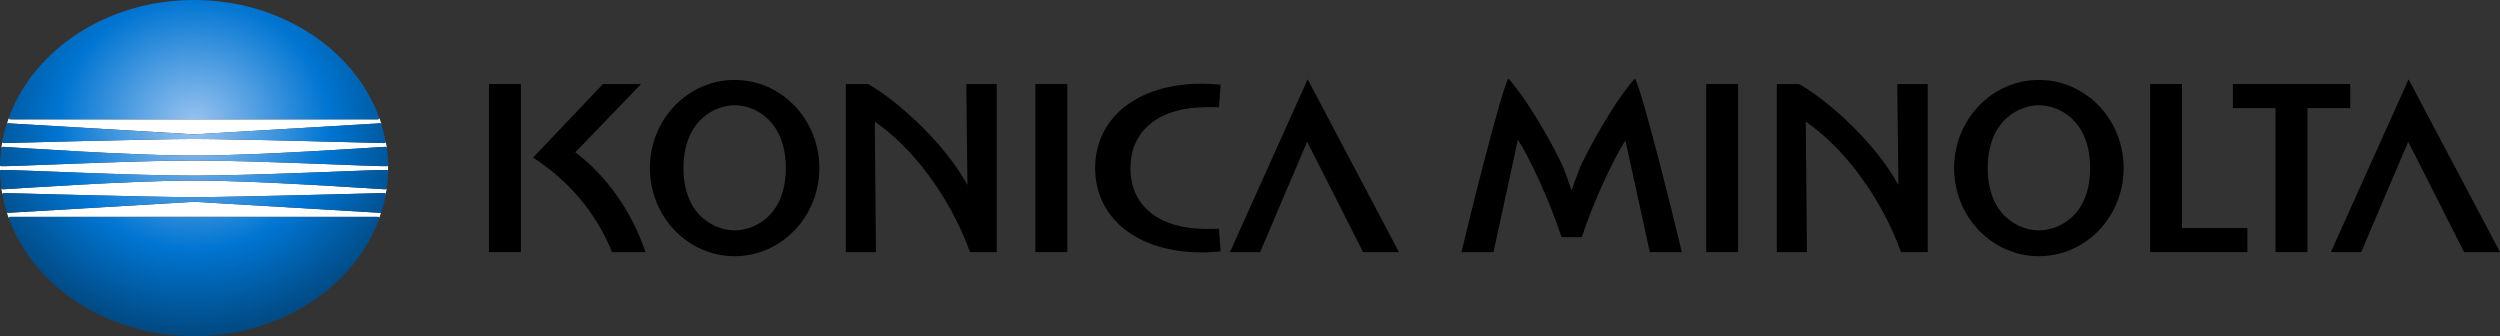 <?xml version="1.0" encoding="UTF-8"?>
<svg id="Layer_2" xmlns="http://www.w3.org/2000/svg" xmlns:xlink="http://www.w3.org/1999/xlink" viewBox="0 0 238 32">
  <rect x="0" y="0" width="238" height="32" fill="#333333" stroke="none"/>
  <defs>
    <style>
      .cls-1 {
        fill: url(#radial-gradient);
      }

      .cls-2 {
        fill: #fff;
      }
    </style>
    <radialGradient id="radial-gradient" cx="18.33" cy="15.7" fx="18.33" fy="15.7" r="21.77" gradientTransform="translate(.14 26.44) scale(1 -.93)" gradientUnits="userSpaceOnUse">
      <stop offset="0" stop-color="#9bc4f0"/>
      <stop offset=".59" stop-color="#0075d2"/>
      <stop offset="1" stop-color="#014880"/>
    </radialGradient>
  </defs>
  <g id="data">
    <g>
      <g>
        <g>
          <path class="cls-2" d="M36.3,20.2c-.03.05-.08.07-.13.06-.07,0-17.7-1.05-17.7-1.05,0,0-17.63,1.04-17.7,1.05-.05,0-.1-.01-.13-.06.06.2.13.4.2.59-.02-.1.04-.15.17-.15h34.91c.13,0,.19.05.17.15.07-.2.14-.39.2-.59Z"/>
          <path class="cls-2" d="M36.79,15.82c-.65.05-12.59-.55-18.32-.54-5.72,0-17.67.59-18.32.54-.08,0-.14-.04-.15-.09,0,.09,0,.18,0,.27s0,.18,0,.27c.01-.05.08-.09.15-.09.65-.05,12.59.55,18.32.54,5.72,0,17.67-.59,18.32-.54.08,0,.14.04.15.09,0-.09,0-.18,0-.27s0-.18,0-.27c-.01.05-.08.09-.15.09Z"/>
          <path class="cls-2" d="M36.62,18.02c-.54-.02-12.3-.85-18.15-.83-5.84-.02-17.61.81-18.15.83-.09,0-.17-.03-.2-.12.03.2.06.4.1.6,0-.08.08-.12.18-.12.14,0,14.21.39,18.07.39s17.93-.39,18.07-.39c.1,0,.17.04.18.12.04-.2.07-.4.1-.6-.03.09-.1.12-.2.12Z"/>
          <path class="cls-2" d="M.65,11.8c.03-.05.08-.07.13-.06.07,0,17.7,1.05,17.7,1.05,0,0,17.63-1.04,17.7-1.05.05,0,.1.01.13.06-.06-.2-.13-.4-.2-.59.02.1-.05.15-.17.15H1.02c-.13,0-.19-.05-.17-.15-.07.2-.14.39-.2.59Z"/>
          <path class="cls-2" d="M.33,13.98c.54.02,12.3.85,18.15.83,5.85.02,17.61-.81,18.15-.83.09,0,.17.03.2.12-.03-.2-.06-.4-.1-.6,0,.08-.08.12-.18.12-.14,0-14.21-.39-18.07-.39S.54,13.62.4,13.62c-.1,0-.17-.04-.18-.12-.04.2-.07.4-.1.6.03-.09.1-.12.2-.12Z"/>
        </g>
        <path class="cls-1" d="M1.02,11.36h34.91c.14,0,.21-.07.16-.19C33.73,4.7,26.73,0,18.47,0S3.22,4.7.86,11.16c-.05.12.02.19.16.19ZM.16,15.82c.65.05,12.59-.55,18.32-.54,5.72,0,17.67.59,18.32.54.09,0,.16-.05.16-.12,0-.49-.05-1.03-.12-1.56-.02-.12-.1-.17-.21-.16-.54.02-12.3.85-18.15.83-5.84.02-17.61-.81-18.15-.83-.11,0-.19.04-.21.16C.05,14.68,0,15.21,0,15.7c0,.07.07.11.16.12ZM.4,13.62c.14,0,14.21-.39,18.07-.39s17.93.39,18.07.39c.12,0,.19-.05.17-.16-.1-.53-.23-1.08-.4-1.63-.02-.08-.08-.1-.15-.09-.07,0-17.7,1.05-17.7,1.05,0,0-17.63-1.04-17.7-1.05-.06,0-.12.02-.15.09-.17.55-.31,1.1-.4,1.63-.02.11.06.16.17.16ZM.86,20.84c2.36,6.46,9.36,11.16,17.62,11.16s15.25-4.7,17.62-11.16c.05-.12-.02-.19-.16-.19H1.02c-.14,0-.21.07-.16.19ZM0,16.3c0,.49.05,1.03.12,1.56.02.12.1.17.21.16.54-.02,12.3-.85,18.15-.83,5.85-.02,17.61.81,18.15.83.11,0,.19-.04.21-.16.07-.53.11-1.07.12-1.56,0-.07-.07-.11-.16-.12-.65-.05-12.59.55-18.32.54-5.72,0-17.67-.59-18.32-.54-.09,0-.16.05-.16.12ZM.23,18.54c.1.53.23,1.08.4,1.63.02.08.08.1.15.09.07,0,17.7-1.05,17.7-1.05,0,0,17.63,1.04,17.7,1.05.06,0,.12-.02.15-.09.17-.55.31-1.1.4-1.63.02-.11-.06-.16-.17-.16-.14,0-14.21.39-18.07.39s-17.93-.39-18.07-.39c-.12,0-.19.05-.17.16Z"/>
      </g>
      <g>
        <path d="M69.93,7.61c-4.45,0-8.06,3.76-8.06,8.39s3.61,8.39,8.06,8.39,8.07-3.75,8.07-8.39-3.61-8.39-8.07-8.39ZM69.94,21.93c-1.89,0-4.87-1.4-4.87-5.93s2.97-5.98,4.87-5.98,4.87,1.45,4.87,5.98-2.98,5.93-4.87,5.93Z"/>
        <path d="M194.1,7.61c-4.45,0-8.07,3.76-8.07,8.39s3.61,8.39,8.07,8.39,8.07-3.75,8.07-8.39-3.61-8.39-8.07-8.39ZM194.11,21.93c-1.9,0-4.88-1.4-4.88-5.93s2.97-5.98,4.88-5.98,4.87,1.45,4.87,5.98-2.98,5.93-4.87,5.93Z"/>
        <rect x="46.55" y="8" width="3.04" height="16"/>
        <rect x="98.57" y="8" width="3.04" height="16"/>
        <path d="M114.78,10.2h1.27l.15-2.13c-.64-.07-1.11-.1-1.77-.1-6.19,0-10.17,3.28-10.17,8.03s3.99,8.03,10.17,8.03c.65,0,1.13-.04,1.77-.1l-.15-2.14h-1.27c-4.23,0-7.16-2.03-7.16-5.77,0-3.74,2.91-5.81,7.16-5.81Z"/>
        <path d="M92.1,17.55s-.01.04-.03.02c-2.12-3.92-6.67-8.03-9.44-9.57h-2.11v16h2.87s-.11-12.33-.11-12.36c0-.04.01-.05.03-.04,3.46,2.38,7.07,6.98,9.04,12.4h2.54V8h-2.9s.11,9.54.11,9.55Z"/>
        <path d="M180.73,17.55s-.02.04-.03.02c-2.12-3.92-6.67-8.03-9.44-9.57h-2.11v16h2.87s-.11-12.33-.11-12.36c0-.04.01-.05.03-.04,3.46,2.38,7.07,6.98,9.04,12.4h2.54V8h-2.9s.11,9.54.11,9.55Z"/>
        <rect x="162.43" y="8" width="3.04" height="16"/>
        <path d="M117.09,24h2.88s4.31-10.16,4.47-10.5c.2.35,5.32,10.5,5.32,10.5h3.42l-8.69-16.45-7.4,16.45Z"/>
        <path d="M229.3,7.55l-7.4,16.45h2.89s4.31-10.16,4.47-10.5c.2.35,5.32,10.5,5.32,10.5h3.42l-8.7-16.45Z"/>
        <path d="M54.77,14.5c1.69-1.75,6.26-6.5,6.26-6.5h-3.63l-6.65,7c3.2,2.1,5.87,4.96,7.52,9h3.18c-1.26-3.79-3.68-7.25-6.68-9.5Z"/>
        <polygon points="207.73 8 204.69 8 204.69 24 213.95 24 213.95 21.71 207.73 21.71 207.73 8"/>
        <polygon points="223.74 8 212.57 8 212.57 10.29 216.63 10.29 216.63 24 219.67 24 219.67 10.29 223.74 10.29 223.74 8"/>
        <path d="M150.62,15.49c-.29.56-.7,1.83-.98,2.58,0,.02-.03.02-.04,0-.27-.73-.68-2.01-.97-2.56-1.39-2.9-3.72-6.64-5.04-8.03-.77,1.42-3.82,13.84-4.46,16.52h3.05s2.3-10.61,2.31-10.64c0-.04.03-.05.04-.02,1,1.54,2.95,5.62,4.13,9.24h1.93c1.08-3.38,3.12-7.64,4.13-9.18.01-.02.03,0,.03.02,0,.03,2.31,10.58,2.31,10.58h3.05c-.64-2.68-3.69-15.1-4.46-16.52-1.34,1.39-3.62,5.13-5.03,8.01Z"/>
      </g>
    </g>
  </g>
</svg>